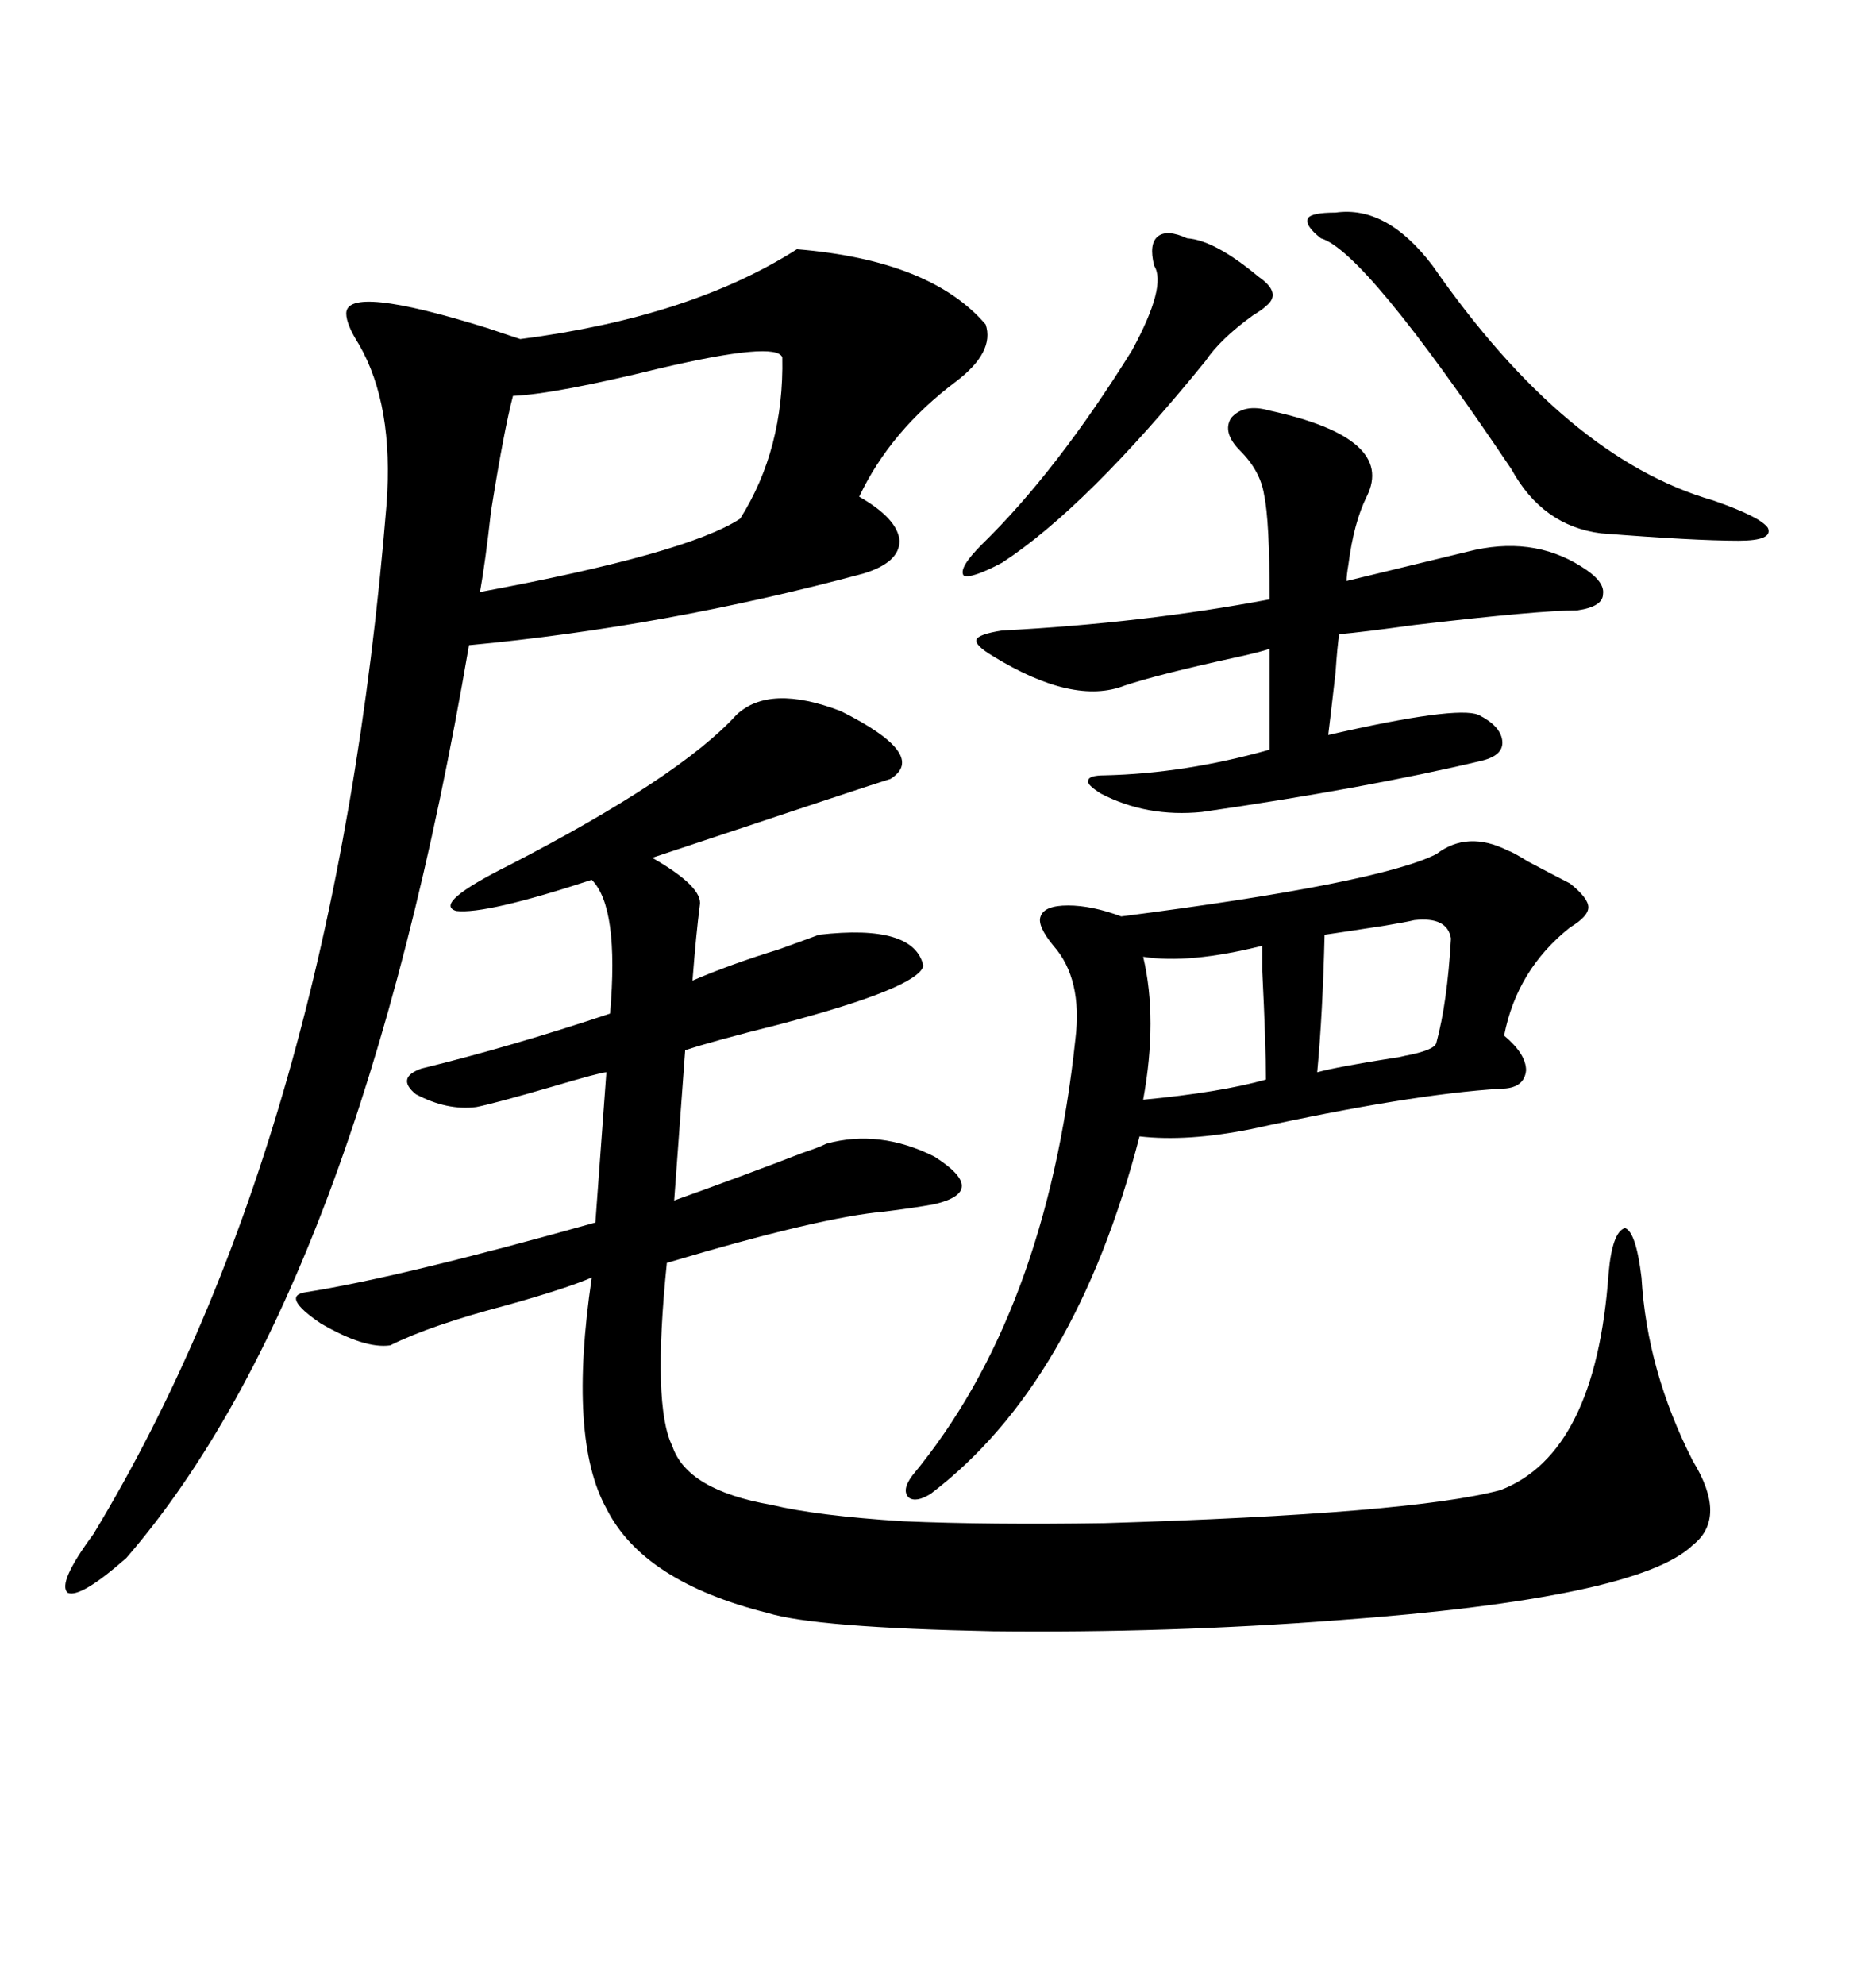 <svg xmlns="http://www.w3.org/2000/svg" xmlns:xlink="http://www.w3.org/1999/xlink" width="300" height="317.285"><path d="M117.77 114.26L117.77 114.26Q123.05 109.28 134.47 113.67L134.47 113.67Q148.54 120.70 142.38 124.51L142.38 124.51Q140.33 125.10 104.30 137.11L104.30 137.11Q112.50 141.80 111.91 144.73L111.91 144.73Q111.33 149.12 110.74 156.74L110.74 156.74Q116.89 154.10 124.51 151.76L124.51 151.76Q128.61 150.29 130.96 149.41L130.96 149.41Q146.19 147.66 147.66 154.39L147.66 154.39Q146.78 157.91 124.51 163.77L124.51 163.77Q113.96 166.41 109.57 167.87L109.57 167.87L107.81 191.89Q119.24 187.79 128.32 184.28L128.32 184.28Q130.96 183.40 132.13 182.81L132.13 182.81Q140.63 180.47 149.41 184.86L149.41 184.86Q158.20 190.43 149.41 192.48L149.41 192.48Q146.19 193.07 141.50 193.65L141.50 193.65Q131.25 194.53 106.64 201.86L106.64 201.86Q104.30 224.71 107.52 231.15L107.52 231.15Q109.86 238.18 123.34 240.53L123.34 240.53Q130.66 242.29 144.43 243.16L144.43 243.16Q158.20 243.75 176.66 243.46L176.66 243.46Q225.59 241.99 239.94 238.18L239.94 238.18Q255.18 232.32 257.23 203.61L257.23 203.61Q257.81 196.88 259.86 196.29L259.86 196.29Q261.62 196.88 262.50 204.20L262.50 204.20Q263.38 219.14 270.70 233.50L270.70 233.50Q276.27 242.58 270.70 246.97L270.70 246.97Q261.91 255.47 213.87 258.98L213.87 258.98Q186.91 261.04 158.79 260.74L158.79 260.74Q130.37 260.16 122.75 257.81L122.75 257.81Q102.83 252.83 96.97 241.11L96.97 241.11Q90.82 229.98 94.63 204.20L94.63 204.20Q90.53 205.96 81.15 208.59L81.15 208.59Q68.85 211.82 62.40 215.04L62.40 215.04Q58.30 215.63 51.27 211.52L51.27 211.52Q44.82 207.13 48.93 206.54L48.93 206.54Q63.87 204.20 95.21 195.41L95.21 195.41L96.97 171.39Q96.09 171.39 88.18 173.73L88.18 173.73Q79.10 176.37 76.17 176.95L76.17 176.95Q71.48 177.54 66.50 174.90L66.50 174.90Q63.28 172.27 67.38 170.80L67.38 170.80Q81.74 167.29 97.56 162.01L97.56 162.01Q99.02 145.02 94.63 140.63L94.63 140.63Q77.64 146.19 72.95 145.61L72.95 145.61Q69.14 144.43 81.45 138.28L81.45 138.28Q108.69 124.22 117.77 114.26ZM127.44 39.84L127.44 39.84Q148.83 41.60 157.62 51.86L157.62 51.86Q159.08 56.25 152.93 60.94L152.93 60.94Q142.38 68.85 137.40 79.39L137.40 79.39Q143.55 82.91 143.85 86.43L143.85 86.43Q143.85 89.94 137.99 91.70L137.99 91.70Q106.35 100.20 75 103.13L75 103.13Q57.42 205.96 20.21 249.02L20.21 249.02Q12.89 255.47 10.84 254.59L10.84 254.59Q9.08 253.13 14.94 245.21L14.94 245.21Q53.61 181.35 61.82 80.57L61.82 80.57Q62.99 64.75 57.42 55.08L57.42 55.08Q55.37 51.86 55.37 50.10L55.37 50.10Q55.37 45.41 77.93 52.44L77.93 52.44Q81.45 53.61 83.20 54.20L83.20 54.20Q110.45 50.68 127.44 39.84ZM241.11 135.94L241.11 135.94Q241.99 136.23 244.34 137.70L244.34 137.70Q249.32 140.33 251.07 141.21L251.07 141.21Q254.00 143.55 254.00 145.02L254.00 145.02Q254.00 146.48 251.07 148.24L251.07 148.24Q242.58 154.98 240.53 165.53L240.53 165.53Q244.04 168.46 244.04 171.09L244.04 171.09Q243.75 174.02 239.94 174.02L239.94 174.02Q225.59 174.90 200.10 180.47L200.10 180.47Q189.84 182.52 182.23 181.64L182.23 181.64Q171.97 221.19 148.83 238.77L148.83 238.77Q146.48 240.23 145.31 239.36L145.31 239.36Q144.14 238.18 145.90 235.84L145.90 235.84Q167.29 210.06 171.97 166.11L171.97 166.11Q173.14 156.45 168.46 151.17L168.46 151.17Q165.82 147.95 166.41 146.48L166.41 146.48Q166.99 144.73 170.80 144.73L170.80 144.73Q174.61 144.73 179.30 146.48L179.30 146.48Q220.31 141.21 229.69 136.52L229.69 136.52Q234.67 132.71 241.11 135.94ZM203.03 65.63L203.03 65.63Q223.24 70.02 218.55 79.39L218.55 79.39Q216.50 83.50 215.63 90.23L215.63 90.23Q215.33 91.99 215.33 92.87L215.33 92.87Q227.34 89.94 234.67 88.18L234.67 88.18Q244.92 85.55 252.83 90.53L252.83 90.53Q256.64 92.87 256.35 94.92L256.35 94.92Q256.35 96.97 252.25 97.56L252.25 97.56Q246.09 97.56 226.17 99.90L226.17 99.90Q217.68 101.07 214.16 101.37L214.16 101.37Q213.87 103.13 213.57 107.52L213.57 107.52Q212.70 115.14 212.40 117.48L212.40 117.48Q232.91 112.79 236.43 114.26L236.43 114.26Q239.94 116.02 240.23 118.36L240.23 118.36Q240.53 120.70 237.01 121.58L237.01 121.58Q218.55 125.98 192.19 129.79L192.19 129.79Q183.40 130.66 176.07 126.86L176.07 126.86Q173.73 125.39 174.02 124.80L174.02 124.80Q174.02 123.93 176.66 123.93L176.66 123.93Q189.55 123.63 203.03 119.82L203.03 119.82L203.03 103.71Q201.27 104.30 197.17 105.18L197.17 105.18Q185.16 107.81 179.88 109.57L179.88 109.57Q171.68 112.79 158.79 104.88L158.79 104.88Q155.86 103.13 156.15 102.25L156.15 102.25Q156.45 101.37 160.25 100.78L160.25 100.78Q182.81 99.61 203.03 95.80L203.03 95.80Q203.03 83.20 202.15 79.10L202.15 79.10Q201.56 75.29 198.34 72.07L198.34 72.07Q195.41 69.14 196.88 66.80L196.88 66.80Q198.93 64.45 203.03 65.63ZM125.10 57.13L125.10 57.13Q124.22 54.49 105.47 58.89L105.47 58.89Q88.77 62.99 82.03 63.28L82.03 63.28Q80.57 68.85 78.52 81.74L78.52 81.74Q77.64 89.65 76.76 94.63L76.76 94.63Q109.86 88.48 118.36 82.91L118.36 82.91Q125.39 71.78 125.10 57.13ZM213.57 33.98L213.57 33.98Q221.78 32.81 229.10 42.48L229.10 42.48Q250.49 73.24 273.93 79.98L273.93 79.98Q281.54 82.62 282.71 84.38L282.71 84.38Q283.59 86.43 278.03 86.43L278.03 86.43Q271.00 86.43 256.05 85.25L256.05 85.25Q246.68 84.08 241.70 75L241.70 75Q218.26 40.14 211.23 38.09L211.23 38.09Q208.59 36.04 209.18 34.86L209.18 34.86Q209.77 33.98 213.57 33.98ZM189.84 38.09L189.84 38.09Q194.24 38.38 201.27 44.24L201.27 44.24Q205.08 46.88 202.44 48.93L202.44 48.93Q201.86 49.51 200.39 50.39L200.39 50.39Q195.12 54.20 192.77 57.71L192.77 57.71Q173.73 81.15 160.25 89.94L160.25 89.94Q155.27 92.58 154.10 91.99L154.10 91.99Q153.22 90.82 157.03 87.01L157.03 87.01Q169.04 75.29 181.05 55.96L181.05 55.96Q186.62 45.70 184.57 42.48L184.57 42.48Q183.69 38.96 185.16 37.79L185.16 37.79Q186.62 36.62 189.84 38.09ZM226.17 147.07L226.17 147.07Q225 147.36 221.48 147.95L221.48 147.95Q213.87 149.12 211.82 149.41L211.82 149.41Q211.52 162.01 210.64 171.39L210.64 171.39Q213.87 170.51 223.24 169.04L223.24 169.04Q223.54 169.04 224.71 168.75L224.71 168.75Q229.39 167.87 229.69 166.70L229.69 166.70Q231.45 160.25 232.03 150L232.03 150Q231.45 146.48 226.17 147.07ZM201.86 151.17L201.86 151.17Q190.14 154.10 182.81 152.93L182.81 152.93Q185.16 162.89 182.81 175.78L182.81 175.78Q195.12 174.61 202.44 172.56L202.44 172.56Q202.44 166.99 201.86 155.27L201.86 155.27Q201.86 151.76 201.86 151.17Z"/></svg>